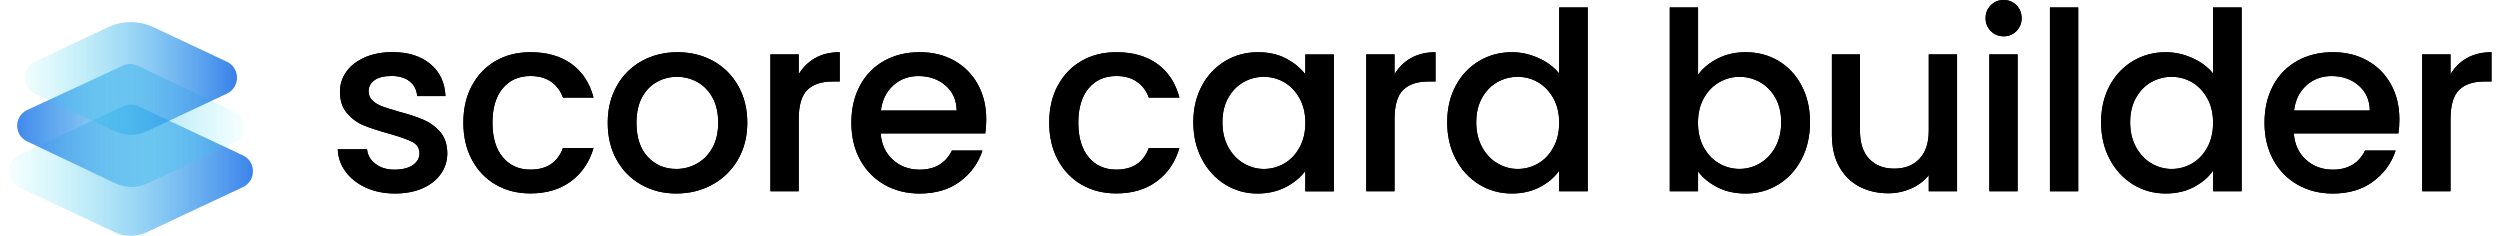 <svg width="212" height="20" viewBox="0 0 212 20" fill="none" xmlns="http://www.w3.org/2000/svg">
<path d="M31.031 15.913C30.307 15.583 29.735 15.134 29.314 14.565C28.894 13.996 28.668 13.362 28.642 12.66H31.128C31.171 13.152 31.407 13.562 31.833 13.892C32.26 14.222 32.797 14.387 33.444 14.387C34.09 14.387 34.64 14.258 35.012 13.996C35.384 13.737 35.572 13.404 35.572 12.996C35.572 12.563 35.365 12.24 34.951 12.026C34.537 11.816 33.88 11.583 32.981 11.331C32.111 11.092 31.403 10.859 30.854 10.636C30.304 10.413 29.832 10.067 29.431 9.604C29.03 9.142 28.829 8.531 28.829 7.771C28.829 7.153 29.01 6.587 29.376 6.076C29.741 5.565 30.265 5.161 30.944 4.863C31.626 4.569 32.409 4.42 33.292 4.42C34.611 4.42 35.675 4.753 36.483 5.42C37.292 6.086 37.722 6.994 37.777 8.146H35.377C35.336 7.625 35.125 7.211 34.747 6.904C34.369 6.597 33.855 6.442 33.211 6.442C32.567 6.442 32.095 6.561 31.759 6.8C31.423 7.04 31.255 7.357 31.255 7.748C31.255 8.058 31.368 8.317 31.591 8.527C31.814 8.737 32.089 8.902 32.412 9.022C32.736 9.142 33.211 9.294 33.845 9.475C34.689 9.698 35.377 9.928 35.921 10.16C36.461 10.393 36.93 10.733 37.321 11.182C37.712 11.632 37.916 12.227 37.932 12.974C37.932 13.633 37.751 14.222 37.386 14.743C37.02 15.263 36.503 15.671 35.837 15.965C35.171 16.259 34.388 16.408 33.489 16.408C32.59 16.408 31.759 16.243 31.035 15.913H31.031Z" fill="black"/>
<path d="M40.024 7.26C40.509 6.354 41.178 5.656 42.035 5.164C42.892 4.673 43.875 4.427 44.984 4.427C46.388 4.427 47.549 4.76 48.47 5.426C49.389 6.092 50.01 7.043 50.333 8.278H47.743C47.533 7.703 47.196 7.253 46.731 6.93C46.268 6.606 45.683 6.445 44.981 6.445C43.998 6.445 43.215 6.794 42.633 7.486C42.051 8.181 41.76 9.155 41.76 10.403C41.76 11.651 42.051 12.628 42.633 13.329C43.215 14.031 43.998 14.383 44.981 14.383C46.372 14.383 47.29 13.772 47.739 12.55H50.33C49.993 13.73 49.36 14.665 48.435 15.36C47.507 16.055 46.355 16.401 44.981 16.401C43.872 16.401 42.889 16.152 42.032 15.654C41.175 15.156 40.506 14.455 40.021 13.549C39.535 12.644 39.293 11.593 39.293 10.399C39.293 9.206 39.535 8.155 40.021 7.25L40.024 7.26Z" fill="black"/>
<path d="M54.378 15.661C53.492 15.163 52.8 14.461 52.292 13.556C51.787 12.65 51.535 11.599 51.535 10.406C51.535 9.213 51.794 8.181 52.315 7.269C52.835 6.357 53.543 5.656 54.442 5.164C55.341 4.673 56.344 4.427 57.453 4.427C58.562 4.427 59.565 4.673 60.464 5.164C61.363 5.656 62.071 6.357 62.591 7.269C63.112 8.181 63.371 9.229 63.371 10.406C63.371 11.583 63.102 12.631 62.572 13.543C62.038 14.455 61.311 15.16 60.392 15.661C59.474 16.162 58.459 16.408 57.349 16.408C56.24 16.408 55.264 16.159 54.381 15.661H54.378ZM59.083 13.882C59.623 13.588 60.063 13.145 60.399 12.556C60.735 11.968 60.903 11.25 60.903 10.409C60.903 9.568 60.742 8.854 60.418 8.272C60.095 7.69 59.668 7.25 59.135 6.956C58.601 6.661 58.025 6.513 57.408 6.513C56.79 6.513 56.218 6.661 55.691 6.956C55.163 7.25 54.746 7.69 54.436 8.272C54.125 8.854 53.973 9.565 53.973 10.409C53.973 11.661 54.294 12.624 54.931 13.307C55.571 13.989 56.373 14.329 57.343 14.329C57.961 14.329 58.539 14.18 59.08 13.886L59.083 13.882Z" fill="black"/>
<path d="M69.132 4.922C69.714 4.592 70.406 4.427 71.208 4.427V6.91H70.597C69.656 6.91 68.944 7.15 68.459 7.625C67.974 8.104 67.731 8.931 67.731 10.108V16.217H65.332V4.614H67.731V6.299C68.081 5.711 68.55 5.248 69.132 4.918V4.922Z" fill="black"/>
<path d="M83.547 11.311H74.68C74.751 12.239 75.094 12.983 75.711 13.543C76.329 14.105 77.086 14.387 77.985 14.387C79.275 14.387 80.19 13.847 80.724 12.767H83.314C82.961 13.834 82.328 14.707 81.409 15.389C80.491 16.072 79.349 16.411 77.988 16.411C76.879 16.411 75.886 16.162 75.006 15.664C74.13 15.166 73.441 14.464 72.943 13.559C72.445 12.653 72.196 11.602 72.196 10.409C72.196 9.216 72.439 8.165 72.924 7.26C73.409 6.354 74.088 5.656 74.968 5.164C75.844 4.673 76.853 4.427 77.991 4.427C79.129 4.427 80.061 4.666 80.918 5.141C81.775 5.62 82.441 6.289 82.919 7.153C83.398 8.016 83.634 9.009 83.634 10.134C83.634 10.571 83.605 10.962 83.55 11.315L83.547 11.311ZM81.125 9.374C81.112 8.488 80.795 7.78 80.177 7.247C79.559 6.713 78.793 6.448 77.881 6.448C77.053 6.448 76.345 6.71 75.753 7.237C75.165 7.764 74.812 8.475 74.699 9.374H81.121H81.125Z" fill="black"/>
<path d="M89.704 7.26C90.189 6.354 90.859 5.656 91.716 5.164C92.573 4.673 93.556 4.427 94.665 4.427C96.069 4.427 97.229 4.76 98.151 5.426C99.069 6.092 99.69 7.043 100.014 8.278H97.423C97.213 7.703 96.877 7.253 96.411 6.93C95.949 6.606 95.364 6.445 94.662 6.445C93.679 6.445 92.896 6.794 92.314 7.486C91.732 8.181 91.441 9.155 91.441 10.403C91.441 11.651 91.732 12.628 92.314 13.329C92.896 14.031 93.679 14.383 94.662 14.383C96.052 14.383 96.971 13.772 97.42 12.55H100.01C99.674 13.73 99.04 14.665 98.115 15.36C97.187 16.055 96.036 16.401 94.662 16.401C93.553 16.401 92.57 16.152 91.713 15.654C90.856 15.156 90.186 14.455 89.701 13.549C89.216 12.644 88.974 11.593 88.974 10.399C88.974 9.206 89.216 8.155 89.701 7.25L89.704 7.26Z" fill="black"/>
<path d="M101.922 7.269C102.407 6.37 103.067 5.672 103.901 5.174C104.735 4.676 105.66 4.427 106.669 4.427C107.581 4.427 108.38 4.605 109.059 4.964C109.741 5.323 110.284 5.769 110.692 6.302V4.618H113.114V16.224H110.692V14.497C110.284 15.043 109.731 15.502 109.03 15.865C108.328 16.23 107.526 16.411 106.63 16.411C105.634 16.411 104.719 16.156 103.891 15.641C103.063 15.13 102.407 14.413 101.922 13.494C101.437 12.576 101.194 11.531 101.194 10.367C101.194 9.203 101.437 8.171 101.922 7.272V7.269ZM110.197 8.323C109.867 7.735 109.434 7.285 108.904 6.975C108.37 6.668 107.794 6.513 107.177 6.513C106.559 6.513 105.984 6.665 105.45 6.965C104.916 7.266 104.483 7.709 104.156 8.291C103.827 8.873 103.662 9.565 103.662 10.367C103.662 11.169 103.827 11.871 104.156 12.472C104.486 13.077 104.923 13.536 105.463 13.853C106.003 14.17 106.575 14.329 107.18 14.329C107.785 14.329 108.373 14.173 108.907 13.866C109.44 13.556 109.87 13.103 110.2 12.508C110.53 11.913 110.695 11.211 110.695 10.412C110.695 9.614 110.53 8.918 110.2 8.327L110.197 8.323Z" fill="black"/>
<path d="M119.657 4.922C120.239 4.592 120.931 4.427 121.733 4.427V6.91H121.122C120.181 6.91 119.47 7.15 118.985 7.625C118.499 8.104 118.257 8.931 118.257 10.108V16.217H115.857V4.614H118.257V6.299C118.606 5.711 119.075 5.248 119.657 4.918V4.922Z" fill="black"/>
<path d="M123.446 7.269C123.931 6.37 124.591 5.672 125.425 5.174C126.259 4.676 127.191 4.427 128.216 4.427C128.973 4.427 129.723 4.592 130.46 4.922C131.197 5.252 131.783 5.691 132.219 6.238V0.634H134.641V16.221H132.219V14.471C131.825 15.034 131.281 15.496 130.586 15.862C129.891 16.227 129.095 16.408 128.196 16.408C127.184 16.408 126.263 16.153 125.428 15.638C124.594 15.127 123.934 14.41 123.449 13.491C122.964 12.573 122.722 11.528 122.722 10.364C122.722 9.2 122.964 8.168 123.449 7.269H123.446ZM131.721 8.324C131.391 7.735 130.958 7.286 130.428 6.975C129.894 6.668 129.319 6.513 128.701 6.513C128.083 6.513 127.508 6.665 126.974 6.965C126.44 7.266 126.007 7.709 125.681 8.291C125.351 8.873 125.186 9.565 125.186 10.367C125.186 11.169 125.351 11.871 125.681 12.473C126.01 13.077 126.447 13.537 126.987 13.853C127.527 14.17 128.099 14.329 128.704 14.329C129.309 14.329 129.897 14.174 130.431 13.866C130.964 13.556 131.395 13.103 131.724 12.508C132.054 11.913 132.219 11.211 132.219 10.413C132.219 9.614 132.054 8.919 131.724 8.327L131.721 8.324Z" fill="black"/>
<path d="M145.664 4.964C146.372 4.605 147.161 4.427 148.034 4.427C149.059 4.427 149.987 4.673 150.815 5.164C151.643 5.656 152.296 6.354 152.775 7.26C153.253 8.165 153.489 9.2 153.489 10.367C153.489 11.535 153.25 12.576 152.775 13.495C152.296 14.413 151.64 15.131 150.805 15.642C149.971 16.156 149.046 16.411 148.037 16.411C147.138 16.411 146.343 16.237 145.648 15.884C144.952 15.532 144.403 15.085 143.995 14.536V16.221H141.596V0.634H143.995V6.341C144.403 5.779 144.959 5.32 145.67 4.961L145.664 4.964ZM150.55 8.291C150.22 7.709 149.784 7.266 149.244 6.965C148.703 6.665 148.125 6.513 147.507 6.513C146.889 6.513 146.33 6.668 145.79 6.975C145.25 7.286 144.813 7.732 144.483 8.324C144.154 8.912 143.989 9.607 143.989 10.409C143.989 11.211 144.154 11.91 144.483 12.505C144.813 13.103 145.25 13.556 145.79 13.863C146.33 14.174 146.902 14.325 147.507 14.325C148.112 14.325 148.703 14.167 149.244 13.85C149.784 13.533 150.22 13.074 150.55 12.469C150.88 11.865 151.045 11.163 151.045 10.364C151.045 9.565 150.88 8.873 150.55 8.288V8.291Z" fill="black"/>
<path d="M165.958 4.615V16.221H163.558V14.853C163.18 15.331 162.685 15.707 162.074 15.978C161.463 16.25 160.813 16.389 160.127 16.389C159.216 16.389 158.397 16.198 157.673 15.82C156.949 15.441 156.38 14.879 155.966 14.135C155.552 13.391 155.345 12.492 155.345 11.438V4.615H157.725V11.079C157.725 12.117 157.983 12.916 158.504 13.469C159.025 14.025 159.733 14.3 160.632 14.3C161.531 14.3 162.242 14.022 162.769 13.469C163.297 12.916 163.558 12.117 163.558 11.079V4.615H165.958Z" fill="black"/>
<path d="M168.821 2.636C168.527 2.341 168.378 1.976 168.378 1.539C168.378 1.103 168.527 0.741 168.821 0.443C169.115 0.146 169.481 0 169.917 0C170.354 0 170.696 0.149 170.991 0.443C171.285 0.737 171.434 1.103 171.434 1.539C171.434 1.976 171.285 2.338 170.991 2.636C170.696 2.93 170.338 3.079 169.917 3.079C169.497 3.079 169.118 2.93 168.821 2.636ZM171.094 4.615V16.221H168.695V4.615H171.094Z" fill="black"/>
<path d="M176.234 0.634V16.221H173.835V0.634H176.234Z" fill="black"/>
<path d="M178.897 7.269C179.382 6.37 180.042 5.672 180.876 5.174C181.711 4.676 182.642 4.427 183.667 4.427C184.424 4.427 185.174 4.592 185.911 4.922C186.649 5.252 187.234 5.691 187.67 6.238V0.634H190.092V16.221H187.67V14.471C187.276 15.034 186.733 15.496 186.037 15.862C185.342 16.227 184.547 16.408 183.648 16.408C182.635 16.408 181.714 16.153 180.879 15.638C180.045 15.127 179.386 14.41 178.9 13.491C178.415 12.573 178.173 11.528 178.173 10.364C178.173 9.2 178.415 8.168 178.9 7.269H178.897ZM187.172 8.324C186.843 7.735 186.409 7.286 185.879 6.975C185.345 6.668 184.77 6.513 184.152 6.513C183.534 6.513 182.959 6.665 182.425 6.965C181.892 7.266 181.458 7.709 181.132 8.291C180.802 8.873 180.637 9.565 180.637 10.367C180.637 11.169 180.802 11.871 181.132 12.473C181.462 13.077 181.898 13.537 182.438 13.853C182.978 14.17 183.551 14.329 184.155 14.329C184.76 14.329 185.349 14.174 185.882 13.866C186.416 13.556 186.846 13.103 187.176 12.508C187.505 11.913 187.67 11.211 187.67 10.413C187.67 9.614 187.505 8.919 187.176 8.327L187.172 8.324Z" fill="black"/>
<path d="M203.381 11.311H194.514C194.585 12.239 194.928 12.983 195.545 13.543C196.163 14.105 196.92 14.387 197.819 14.387C199.109 14.387 200.024 13.847 200.558 12.767H203.148C202.796 13.834 202.162 14.707 201.243 15.389C200.325 16.072 199.183 16.411 197.822 16.411C196.713 16.411 195.72 16.162 194.84 15.664C193.964 15.166 193.275 14.464 192.777 13.559C192.279 12.653 192.03 11.602 192.03 10.409C192.03 9.216 192.273 8.165 192.758 7.26C193.243 6.354 193.922 5.656 194.802 5.164C195.678 4.673 196.687 4.427 197.825 4.427C198.964 4.427 199.895 4.666 200.752 5.141C201.609 5.62 202.275 6.289 202.753 7.153C203.232 8.016 203.468 9.009 203.468 10.134C203.468 10.571 203.439 10.962 203.384 11.315L203.381 11.311ZM200.959 9.374C200.946 8.488 200.629 7.78 200.011 7.247C199.394 6.713 198.627 6.448 197.715 6.448C196.887 6.448 196.179 6.71 195.587 7.237C194.999 7.764 194.646 8.475 194.533 9.374H200.955H200.959Z" fill="black"/>
<path d="M209.204 4.922C209.786 4.592 210.478 4.427 211.28 4.427V6.91H210.669C209.728 6.91 209.016 7.15 208.531 7.625C208.046 8.104 207.804 8.931 207.804 10.108V16.217H205.404V4.614H207.804V6.299C208.153 5.711 208.622 5.248 209.204 4.918V4.922Z" fill="black"/>
<path d="M31.031 15.913C30.307 15.583 29.735 15.134 29.314 14.565C28.894 13.996 28.668 13.362 28.642 12.66H31.128C31.171 13.152 31.407 13.562 31.833 13.892C32.26 14.222 32.797 14.387 33.444 14.387C34.09 14.387 34.64 14.258 35.012 13.996C35.384 13.737 35.572 13.404 35.572 12.996C35.572 12.563 35.365 12.24 34.951 12.026C34.537 11.816 33.88 11.583 32.981 11.331C32.111 11.092 31.403 10.859 30.854 10.636C30.304 10.413 29.832 10.067 29.431 9.604C29.03 9.142 28.829 8.531 28.829 7.771C28.829 7.153 29.01 6.587 29.376 6.076C29.741 5.565 30.265 5.161 30.944 4.863C31.626 4.569 32.409 4.42 33.292 4.42C34.611 4.42 35.675 4.753 36.483 5.42C37.292 6.086 37.722 6.994 37.777 8.146H35.377C35.336 7.625 35.125 7.211 34.747 6.904C34.369 6.597 33.855 6.442 33.211 6.442C32.567 6.442 32.095 6.561 31.759 6.8C31.423 7.04 31.255 7.357 31.255 7.748C31.255 8.058 31.368 8.317 31.591 8.527C31.814 8.737 32.089 8.902 32.412 9.022C32.736 9.142 33.211 9.294 33.845 9.475C34.689 9.698 35.377 9.928 35.921 10.16C36.461 10.393 36.93 10.733 37.321 11.182C37.712 11.632 37.916 12.227 37.932 12.974C37.932 13.633 37.751 14.222 37.386 14.743C37.02 15.263 36.503 15.671 35.837 15.965C35.171 16.259 34.388 16.408 33.489 16.408C32.59 16.408 31.759 16.243 31.035 15.913H31.031Z" fill="black"/>
<path d="M40.024 7.26C40.509 6.354 41.178 5.656 42.035 5.164C42.892 4.673 43.875 4.427 44.984 4.427C46.388 4.427 47.549 4.76 48.47 5.426C49.389 6.092 50.01 7.043 50.333 8.278H47.743C47.533 7.703 47.196 7.253 46.731 6.93C46.268 6.606 45.683 6.445 44.981 6.445C43.998 6.445 43.215 6.794 42.633 7.486C42.051 8.181 41.76 9.155 41.76 10.403C41.76 11.651 42.051 12.628 42.633 13.329C43.215 14.031 43.998 14.383 44.981 14.383C46.372 14.383 47.29 13.772 47.739 12.55H50.33C49.993 13.73 49.36 14.665 48.435 15.36C47.507 16.055 46.355 16.401 44.981 16.401C43.872 16.401 42.889 16.152 42.032 15.654C41.175 15.156 40.506 14.455 40.021 13.549C39.535 12.644 39.293 11.593 39.293 10.399C39.293 9.206 39.535 8.155 40.021 7.25L40.024 7.26Z" fill="black"/>
<path d="M54.378 15.661C53.492 15.163 52.8 14.461 52.292 13.556C51.787 12.65 51.535 11.599 51.535 10.406C51.535 9.213 51.794 8.181 52.315 7.269C52.835 6.357 53.543 5.656 54.442 5.164C55.341 4.673 56.344 4.427 57.453 4.427C58.562 4.427 59.565 4.673 60.464 5.164C61.363 5.656 62.071 6.357 62.591 7.269C63.112 8.181 63.371 9.229 63.371 10.406C63.371 11.583 63.102 12.631 62.572 13.543C62.038 14.455 61.311 15.16 60.392 15.661C59.474 16.162 58.459 16.408 57.349 16.408C56.24 16.408 55.264 16.159 54.381 15.661H54.378ZM59.083 13.882C59.623 13.588 60.063 13.145 60.399 12.556C60.735 11.968 60.903 11.25 60.903 10.409C60.903 9.568 60.742 8.854 60.418 8.272C60.095 7.69 59.668 7.25 59.135 6.956C58.601 6.661 58.025 6.513 57.408 6.513C56.79 6.513 56.218 6.661 55.691 6.956C55.163 7.25 54.746 7.69 54.436 8.272C54.125 8.854 53.973 9.565 53.973 10.409C53.973 11.661 54.294 12.624 54.931 13.307C55.571 13.989 56.373 14.329 57.343 14.329C57.961 14.329 58.539 14.18 59.08 13.886L59.083 13.882Z" fill="black"/>
<path d="M69.132 4.922C69.714 4.592 70.406 4.427 71.208 4.427V6.91H70.597C69.656 6.91 68.944 7.15 68.459 7.625C67.974 8.104 67.731 8.931 67.731 10.108V16.217H65.332V4.614H67.731V6.299C68.081 5.711 68.55 5.248 69.132 4.918V4.922Z" fill="black"/>
<path d="M83.547 11.311H74.68C74.751 12.239 75.094 12.983 75.711 13.543C76.329 14.105 77.086 14.387 77.985 14.387C79.275 14.387 80.19 13.847 80.724 12.767H83.314C82.961 13.834 82.328 14.707 81.409 15.389C80.491 16.072 79.349 16.411 77.988 16.411C76.879 16.411 75.886 16.162 75.006 15.664C74.13 15.166 73.441 14.464 72.943 13.559C72.445 12.653 72.196 11.602 72.196 10.409C72.196 9.216 72.439 8.165 72.924 7.26C73.409 6.354 74.088 5.656 74.968 5.164C75.844 4.673 76.853 4.427 77.991 4.427C79.129 4.427 80.061 4.666 80.918 5.141C81.775 5.62 82.441 6.289 82.919 7.153C83.398 8.016 83.634 9.009 83.634 10.134C83.634 10.571 83.605 10.962 83.55 11.315L83.547 11.311ZM81.125 9.374C81.112 8.488 80.795 7.78 80.177 7.247C79.559 6.713 78.793 6.448 77.881 6.448C77.053 6.448 76.345 6.71 75.753 7.237C75.165 7.764 74.812 8.475 74.699 9.374H81.121H81.125Z" fill="black"/>
<path d="M89.704 7.26C90.189 6.354 90.859 5.656 91.716 5.164C92.573 4.673 93.556 4.427 94.665 4.427C96.069 4.427 97.229 4.76 98.151 5.426C99.069 6.092 99.69 7.043 100.014 8.278H97.423C97.213 7.703 96.877 7.253 96.411 6.93C95.949 6.606 95.364 6.445 94.662 6.445C93.679 6.445 92.896 6.794 92.314 7.486C91.732 8.181 91.441 9.155 91.441 10.403C91.441 11.651 91.732 12.628 92.314 13.329C92.896 14.031 93.679 14.383 94.662 14.383C96.052 14.383 96.971 13.772 97.42 12.55H100.01C99.674 13.73 99.04 14.665 98.115 15.36C97.187 16.055 96.036 16.401 94.662 16.401C93.553 16.401 92.57 16.152 91.713 15.654C90.856 15.156 90.186 14.455 89.701 13.549C89.216 12.644 88.974 11.593 88.974 10.399C88.974 9.206 89.216 8.155 89.701 7.25L89.704 7.26Z" fill="black"/>
<path d="M101.922 7.269C102.407 6.37 103.067 5.672 103.901 5.174C104.735 4.676 105.66 4.427 106.669 4.427C107.581 4.427 108.38 4.605 109.059 4.964C109.741 5.323 110.284 5.769 110.692 6.302V4.618H113.114V16.224H110.692V14.497C110.284 15.043 109.731 15.502 109.03 15.865C108.328 16.23 107.526 16.411 106.63 16.411C105.634 16.411 104.719 16.156 103.891 15.641C103.063 15.13 102.407 14.413 101.922 13.494C101.437 12.576 101.194 11.531 101.194 10.367C101.194 9.203 101.437 8.171 101.922 7.272V7.269ZM110.197 8.323C109.867 7.735 109.434 7.285 108.904 6.975C108.37 6.668 107.794 6.513 107.177 6.513C106.559 6.513 105.984 6.665 105.45 6.965C104.916 7.266 104.483 7.709 104.156 8.291C103.827 8.873 103.662 9.565 103.662 10.367C103.662 11.169 103.827 11.871 104.156 12.472C104.486 13.077 104.923 13.536 105.463 13.853C106.003 14.17 106.575 14.329 107.18 14.329C107.785 14.329 108.373 14.173 108.907 13.866C109.44 13.556 109.87 13.103 110.2 12.508C110.53 11.913 110.695 11.211 110.695 10.412C110.695 9.614 110.53 8.918 110.2 8.327L110.197 8.323Z" fill="black"/>
<path d="M119.657 4.922C120.239 4.592 120.931 4.427 121.733 4.427V6.91H121.122C120.181 6.91 119.47 7.15 118.985 7.625C118.499 8.104 118.257 8.931 118.257 10.108V16.217H115.857V4.614H118.257V6.299C118.606 5.711 119.075 5.248 119.657 4.918V4.922Z" fill="black"/>
<path d="M123.446 7.269C123.931 6.37 124.591 5.672 125.425 5.174C126.259 4.676 127.191 4.427 128.216 4.427C128.973 4.427 129.723 4.592 130.46 4.922C131.197 5.252 131.783 5.691 132.219 6.238V0.634H134.641V16.221H132.219V14.471C131.825 15.034 131.281 15.496 130.586 15.862C129.891 16.227 129.095 16.408 128.196 16.408C127.184 16.408 126.263 16.153 125.428 15.638C124.594 15.127 123.934 14.41 123.449 13.491C122.964 12.573 122.722 11.528 122.722 10.364C122.722 9.2 122.964 8.168 123.449 7.269H123.446ZM131.721 8.324C131.391 7.735 130.958 7.286 130.428 6.975C129.894 6.668 129.319 6.513 128.701 6.513C128.083 6.513 127.508 6.665 126.974 6.965C126.44 7.266 126.007 7.709 125.681 8.291C125.351 8.873 125.186 9.565 125.186 10.367C125.186 11.169 125.351 11.871 125.681 12.473C126.01 13.077 126.447 13.537 126.987 13.853C127.527 14.17 128.099 14.329 128.704 14.329C129.309 14.329 129.897 14.174 130.431 13.866C130.964 13.556 131.395 13.103 131.724 12.508C132.054 11.913 132.219 11.211 132.219 10.413C132.219 9.614 132.054 8.919 131.724 8.327L131.721 8.324Z" fill="black"/>
<path d="M145.664 4.964C146.372 4.605 147.161 4.427 148.034 4.427C149.059 4.427 149.987 4.673 150.815 5.164C151.643 5.656 152.296 6.354 152.775 7.26C153.253 8.165 153.489 9.2 153.489 10.367C153.489 11.535 153.25 12.576 152.775 13.495C152.296 14.413 151.64 15.131 150.805 15.642C149.971 16.156 149.046 16.411 148.037 16.411C147.138 16.411 146.343 16.237 145.648 15.884C144.952 15.532 144.403 15.085 143.995 14.536V16.221H141.596V0.634H143.995V6.341C144.403 5.779 144.959 5.32 145.67 4.961L145.664 4.964ZM150.55 8.291C150.22 7.709 149.784 7.266 149.244 6.965C148.703 6.665 148.125 6.513 147.507 6.513C146.889 6.513 146.33 6.668 145.79 6.975C145.25 7.286 144.813 7.732 144.483 8.324C144.154 8.912 143.989 9.607 143.989 10.409C143.989 11.211 144.154 11.91 144.483 12.505C144.813 13.103 145.25 13.556 145.79 13.863C146.33 14.174 146.902 14.325 147.507 14.325C148.112 14.325 148.703 14.167 149.244 13.85C149.784 13.533 150.22 13.074 150.55 12.469C150.88 11.865 151.045 11.163 151.045 10.364C151.045 9.565 150.88 8.873 150.55 8.288V8.291Z" fill="black"/>
<path d="M165.958 4.615V16.221H163.558V14.853C163.18 15.331 162.685 15.707 162.074 15.978C161.463 16.25 160.813 16.389 160.127 16.389C159.216 16.389 158.397 16.198 157.673 15.82C156.949 15.441 156.38 14.879 155.966 14.135C155.552 13.391 155.345 12.492 155.345 11.438V4.615H157.725V11.079C157.725 12.117 157.983 12.916 158.504 13.469C159.025 14.025 159.733 14.3 160.632 14.3C161.531 14.3 162.242 14.022 162.769 13.469C163.297 12.916 163.558 12.117 163.558 11.079V4.615H165.958Z" fill="black"/>
<path d="M168.821 2.636C168.527 2.341 168.378 1.976 168.378 1.539C168.378 1.103 168.527 0.741 168.821 0.443C169.115 0.146 169.481 0 169.917 0C170.354 0 170.696 0.149 170.991 0.443C171.285 0.737 171.434 1.103 171.434 1.539C171.434 1.976 171.285 2.338 170.991 2.636C170.696 2.93 170.338 3.079 169.917 3.079C169.497 3.079 169.118 2.93 168.821 2.636ZM171.094 4.615V16.221H168.695V4.615H171.094Z" fill="black"/>
<path d="M176.234 0.634V16.221H173.835V0.634H176.234Z" fill="black"/>
<path d="M178.897 7.269C179.382 6.37 180.042 5.672 180.876 5.174C181.711 4.676 182.642 4.427 183.667 4.427C184.424 4.427 185.174 4.592 185.911 4.922C186.649 5.252 187.234 5.691 187.67 6.238V0.634H190.092V16.221H187.67V14.471C187.276 15.034 186.733 15.496 186.037 15.862C185.342 16.227 184.547 16.408 183.648 16.408C182.635 16.408 181.714 16.153 180.879 15.638C180.045 15.127 179.386 14.41 178.9 13.491C178.415 12.573 178.173 11.528 178.173 10.364C178.173 9.2 178.415 8.168 178.9 7.269H178.897ZM187.172 8.324C186.843 7.735 186.409 7.286 185.879 6.975C185.345 6.668 184.77 6.513 184.152 6.513C183.534 6.513 182.959 6.665 182.425 6.965C181.892 7.266 181.458 7.709 181.132 8.291C180.802 8.873 180.637 9.565 180.637 10.367C180.637 11.169 180.802 11.871 181.132 12.473C181.462 13.077 181.898 13.537 182.438 13.853C182.978 14.17 183.551 14.329 184.155 14.329C184.76 14.329 185.349 14.174 185.882 13.866C186.416 13.556 186.846 13.103 187.176 12.508C187.505 11.913 187.67 11.211 187.67 10.413C187.67 9.614 187.505 8.919 187.176 8.327L187.172 8.324Z" fill="black"/>
<path d="M203.381 11.311H194.514C194.585 12.239 194.928 12.983 195.545 13.543C196.163 14.105 196.92 14.387 197.819 14.387C199.109 14.387 200.024 13.847 200.558 12.767H203.148C202.796 13.834 202.162 14.707 201.243 15.389C200.325 16.072 199.183 16.411 197.822 16.411C196.713 16.411 195.72 16.162 194.84 15.664C193.964 15.166 193.275 14.464 192.777 13.559C192.279 12.653 192.03 11.602 192.03 10.409C192.03 9.216 192.273 8.165 192.758 7.26C193.243 6.354 193.922 5.656 194.802 5.164C195.678 4.673 196.687 4.427 197.825 4.427C198.964 4.427 199.895 4.666 200.752 5.141C201.609 5.62 202.275 6.289 202.753 7.153C203.232 8.016 203.468 9.009 203.468 10.134C203.468 10.571 203.439 10.962 203.384 11.315L203.381 11.311ZM200.959 9.374C200.946 8.488 200.629 7.78 200.011 7.247C199.394 6.713 198.627 6.448 197.715 6.448C196.887 6.448 196.179 6.71 195.587 7.237C194.999 7.764 194.646 8.475 194.533 9.374H200.955H200.959Z" fill="black"/>
<path d="M209.204 4.922C209.786 4.592 210.478 4.427 211.28 4.427V6.91H210.669C209.728 6.91 209.016 7.15 208.531 7.625C208.046 8.104 207.804 8.931 207.804 10.108V16.217H205.404V4.614H207.804V6.299C208.153 5.711 208.622 5.248 209.204 4.918V4.922Z" fill="black"/>
<path d="M9.732 19.697L1.577 15.868C0.435 15.331 0.435 13.708 1.577 13.174L10.454 9.006C10.854 8.818 11.317 8.818 11.718 9.006L20.595 13.174C21.736 13.711 21.736 15.334 20.595 15.868L12.439 19.697C11.582 20.101 10.586 20.101 9.729 19.697H9.732Z" fill="url(#paint0_linear_1711_10150)"/>
<path d="M9.784 15.548L2.295 11.988C1.169 11.454 1.179 9.85 2.308 9.326L10.421 5.565C10.819 5.381 11.275 5.384 11.669 5.572L19.88 9.475C21.005 10.009 20.996 11.613 19.867 12.136L12.478 15.561C11.624 15.959 10.635 15.952 9.784 15.548Z" fill="url(#paint1_linear_1711_10150)"/>
<path d="M9.7 11.118L2.938 7.942C1.79 7.402 1.79 5.772 2.938 5.232L9.176 2.302C10.386 1.733 11.786 1.733 12.998 2.302L19.236 5.232C20.384 5.772 20.384 7.402 19.236 7.942L12.475 11.118C11.595 11.531 10.58 11.531 9.7 11.118Z" fill="url(#paint2_linear_1711_10150)"/>
<defs>
<linearGradient id="paint0_linear_1711_10150" x1="25.077" y1="14.432" x2="-0.428" y2="14.432" gradientUnits="userSpaceOnUse">
<stop stop-color="#1659E6"/>
<stop offset="1" stop-color="#39ECEC" stop-opacity="0"/>
</linearGradient>
<linearGradient id="paint1_linear_1711_10150" x1="-2.527" y1="10.642" x2="21.697" y2="10.642" gradientUnits="userSpaceOnUse">
<stop stop-color="#1659E6"/>
<stop offset="1" stop-color="#39ECEC" stop-opacity="0"/>
</linearGradient>
<linearGradient id="paint2_linear_1711_10150" x1="23.075" y1="6.652" x2="0.542" y2="6.652" gradientUnits="userSpaceOnUse">
<stop stop-color="#1659E6"/>
<stop offset="1" stop-color="#39ECEC" stop-opacity="0"/>
</linearGradient>
</defs>
</svg>
